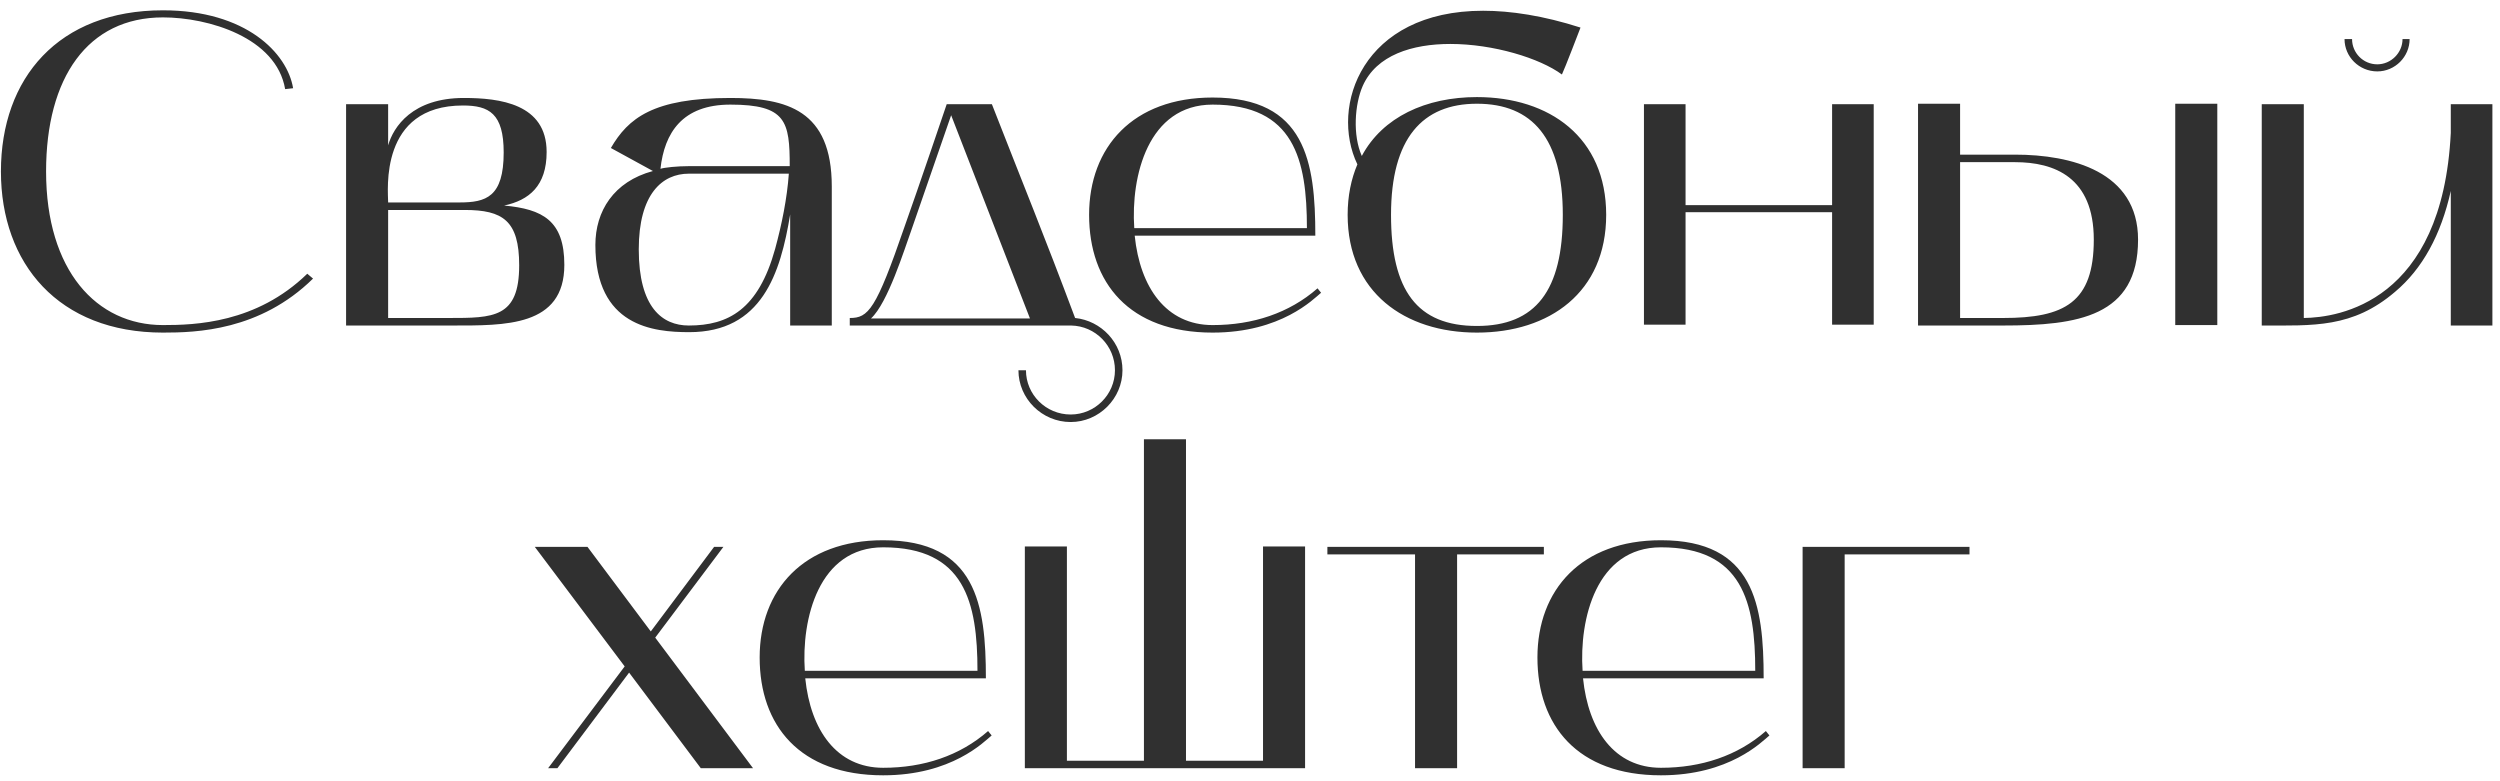 <?xml version="1.0" encoding="UTF-8"?> <svg xmlns="http://www.w3.org/2000/svg" width="192" height="60" viewBox="0 0 192 60" fill="none"><path d="M12.515 25.544C4.491 25.544 0.071 20.24 0.071 13.168C0.071 5.994 4.491 0.792 12.515 0.792C18.907 0.792 22.069 4.09 22.511 6.776L21.899 6.844C21.219 2.866 15.983 1.336 12.515 1.336C6.735 1.336 3.539 5.96 3.539 13.168C3.539 20.784 7.415 24.966 12.515 24.966C14.963 24.966 19.689 24.83 23.599 21.022L24.041 21.396C19.961 25.408 15.065 25.544 12.515 25.544ZM26.579 8H29.809V11.162C30.217 9.734 31.679 7.524 35.623 7.524C38.377 7.524 41.981 7.966 41.981 11.672C41.981 14.29 40.621 15.378 38.717 15.786C41.675 16.058 43.341 16.942 43.341 20.342C43.341 25.102 38.785 25 34.671 25H26.579V8ZM35.691 16.126H29.809V24.422H34.433C37.901 24.422 39.873 24.422 39.873 20.376C39.873 16.942 38.615 16.126 35.691 16.126ZM35.555 8.102C29.095 8.102 29.809 14.664 29.809 15.548H35.283C37.323 15.548 38.683 15.14 38.683 11.706C38.683 8.714 37.561 8.102 35.555 8.102ZM52.933 25.51C50.179 25.51 45.725 25.068 45.725 18.812C45.725 16.228 47.119 13.95 50.145 13.134L46.915 11.366C48.241 9.088 50.145 7.524 56.095 7.524C60.413 7.524 63.881 8.442 63.881 14.324V25H60.685V16.466C59.937 21.022 58.509 25.51 52.933 25.51ZM52.899 13.338C50.859 13.338 49.057 14.902 49.057 19.152C49.057 23.606 50.859 25 52.899 25C55.925 25 58.237 23.776 59.529 19.118C60.039 17.248 60.447 15.242 60.583 13.338H52.899ZM50.723 12.964C51.029 12.862 52.015 12.76 52.899 12.76H60.651C60.651 9.326 60.379 8.034 56.095 8.034C52.389 8.034 51.029 10.21 50.723 12.964ZM65.262 25V24.422C66.69 24.422 67.268 23.81 69.478 17.384C70.498 14.528 72.708 8 72.708 8H76.176C78.658 14.358 80.188 18.064 82.568 24.422C84.574 24.626 86.206 26.326 86.206 28.434C86.206 30.61 84.404 32.412 82.228 32.412C80.018 32.412 78.216 30.61 78.216 28.434H78.794C78.794 30.304 80.324 31.834 82.228 31.834C84.098 31.834 85.628 30.304 85.628 28.434C85.628 26.564 84.132 25.034 82.262 25H65.262ZM70.022 17.588C69.444 19.186 68.186 23.266 66.894 24.456H79.1L73.048 8.85C72.062 11.706 70.94 14.936 70.022 17.588ZM93.129 25.544C86.703 25.544 83.643 21.702 83.643 16.5C83.643 11.298 87.009 7.49 93.129 7.49C100.269 7.49 101.017 12.42 101.017 18.098H87.145C87.553 22.076 89.559 24.966 93.129 24.966C96.223 24.966 99.011 24.048 101.187 22.144L101.459 22.484C100.881 22.96 98.399 25.544 93.129 25.544ZM93.129 8.034C88.165 8.034 86.839 13.542 87.111 17.52H100.371C100.371 12.25 99.385 8.034 93.129 8.034ZM104.247 12.624C102.105 8.17 104.621 0.826 113.903 0.826C116.011 0.826 118.527 1.2 121.383 2.118C121.383 2.118 120.159 5.314 119.955 5.722C118.255 4.464 114.685 3.376 111.387 3.376C108.463 3.376 105.709 4.226 104.655 6.606C104.043 8 103.873 10.38 104.587 11.978C106.185 8.986 109.517 7.456 113.427 7.456C119.003 7.456 123.355 10.55 123.355 16.5C123.355 22.45 119.003 25.544 113.427 25.544C107.885 25.544 103.499 22.45 103.499 16.5C103.499 15.038 103.771 13.746 104.247 12.624ZM113.427 7.966C109.245 7.966 106.831 10.618 106.831 16.5C106.831 22.314 108.837 25.034 113.427 25.034C117.949 25.034 120.023 22.314 120.023 16.5C120.023 10.618 117.677 7.966 113.427 7.966ZM126.255 8H129.451V15.752H140.705V8H143.901V24.932H140.705V16.296H129.451V24.932H126.255V8ZM153.833 25H147.305V7.966H150.535V11.876H154.751C159.069 11.876 164.203 13.168 164.203 18.404C164.203 24.32 159.579 25 153.833 25ZM150.535 24.422H153.833C158.559 24.422 160.803 23.232 160.803 18.404C160.803 13.61 157.777 12.454 154.751 12.454H150.535V24.422ZM170.289 24.966H167.059V7.966H170.289V24.966ZM173.702 8H176.932V24.422C179.584 24.388 187.574 23.232 188.22 10.21V8H191.416V25H188.22V14.664C187.472 18.03 186.044 20.648 183.936 22.416C180.672 25.204 177.68 25 173.702 25V8ZM182.576 5.484C181.182 5.484 180.06 4.362 180.06 3.002H180.638C180.638 4.056 181.488 4.94 182.576 4.94C183.63 4.94 184.514 4.056 184.514 3.002H185.058C185.058 4.362 183.936 5.484 182.576 5.484ZM47.975 51.18L41.073 42H45.119L49.981 48.494L54.843 42H55.557L50.321 48.97L57.835 59H53.823L48.315 51.656L42.807 59H42.093L47.975 51.18ZM67.828 59.544C61.402 59.544 58.342 55.702 58.342 50.5C58.342 45.298 61.708 41.49 67.828 41.49C74.968 41.49 75.716 46.42 75.716 52.098H61.844C62.252 56.076 64.258 58.966 67.828 58.966C70.922 58.966 73.71 58.048 75.886 56.144L76.158 56.484C75.58 56.96 73.098 59.544 67.828 59.544ZM67.828 42.034C62.864 42.034 61.538 47.542 61.81 51.52H75.07C75.07 46.25 74.084 42.034 67.828 42.034ZM78.708 59V41.966H81.938V58.422H87.854V33.738H91.084V58.422H97V41.966H100.23V59H78.708ZM108.675 42.578H101.943V42H118.569V42.578H111.905V59H108.675V42.578ZM127.561 59.544C121.135 59.544 118.075 55.702 118.075 50.5C118.075 45.298 121.441 41.49 127.561 41.49C134.701 41.49 135.449 46.42 135.449 52.098H121.577C121.985 56.076 123.991 58.966 127.561 58.966C130.655 58.966 133.443 58.048 135.619 56.144L135.891 56.484C135.313 56.96 132.831 59.544 127.561 59.544ZM127.561 42.034C122.597 42.034 121.271 47.542 121.543 51.52H134.803C134.803 46.25 133.817 42.034 127.561 42.034ZM138.44 42H151.258V42.578H141.67V59H138.44V42Z" fill="#303030"></path></svg> 